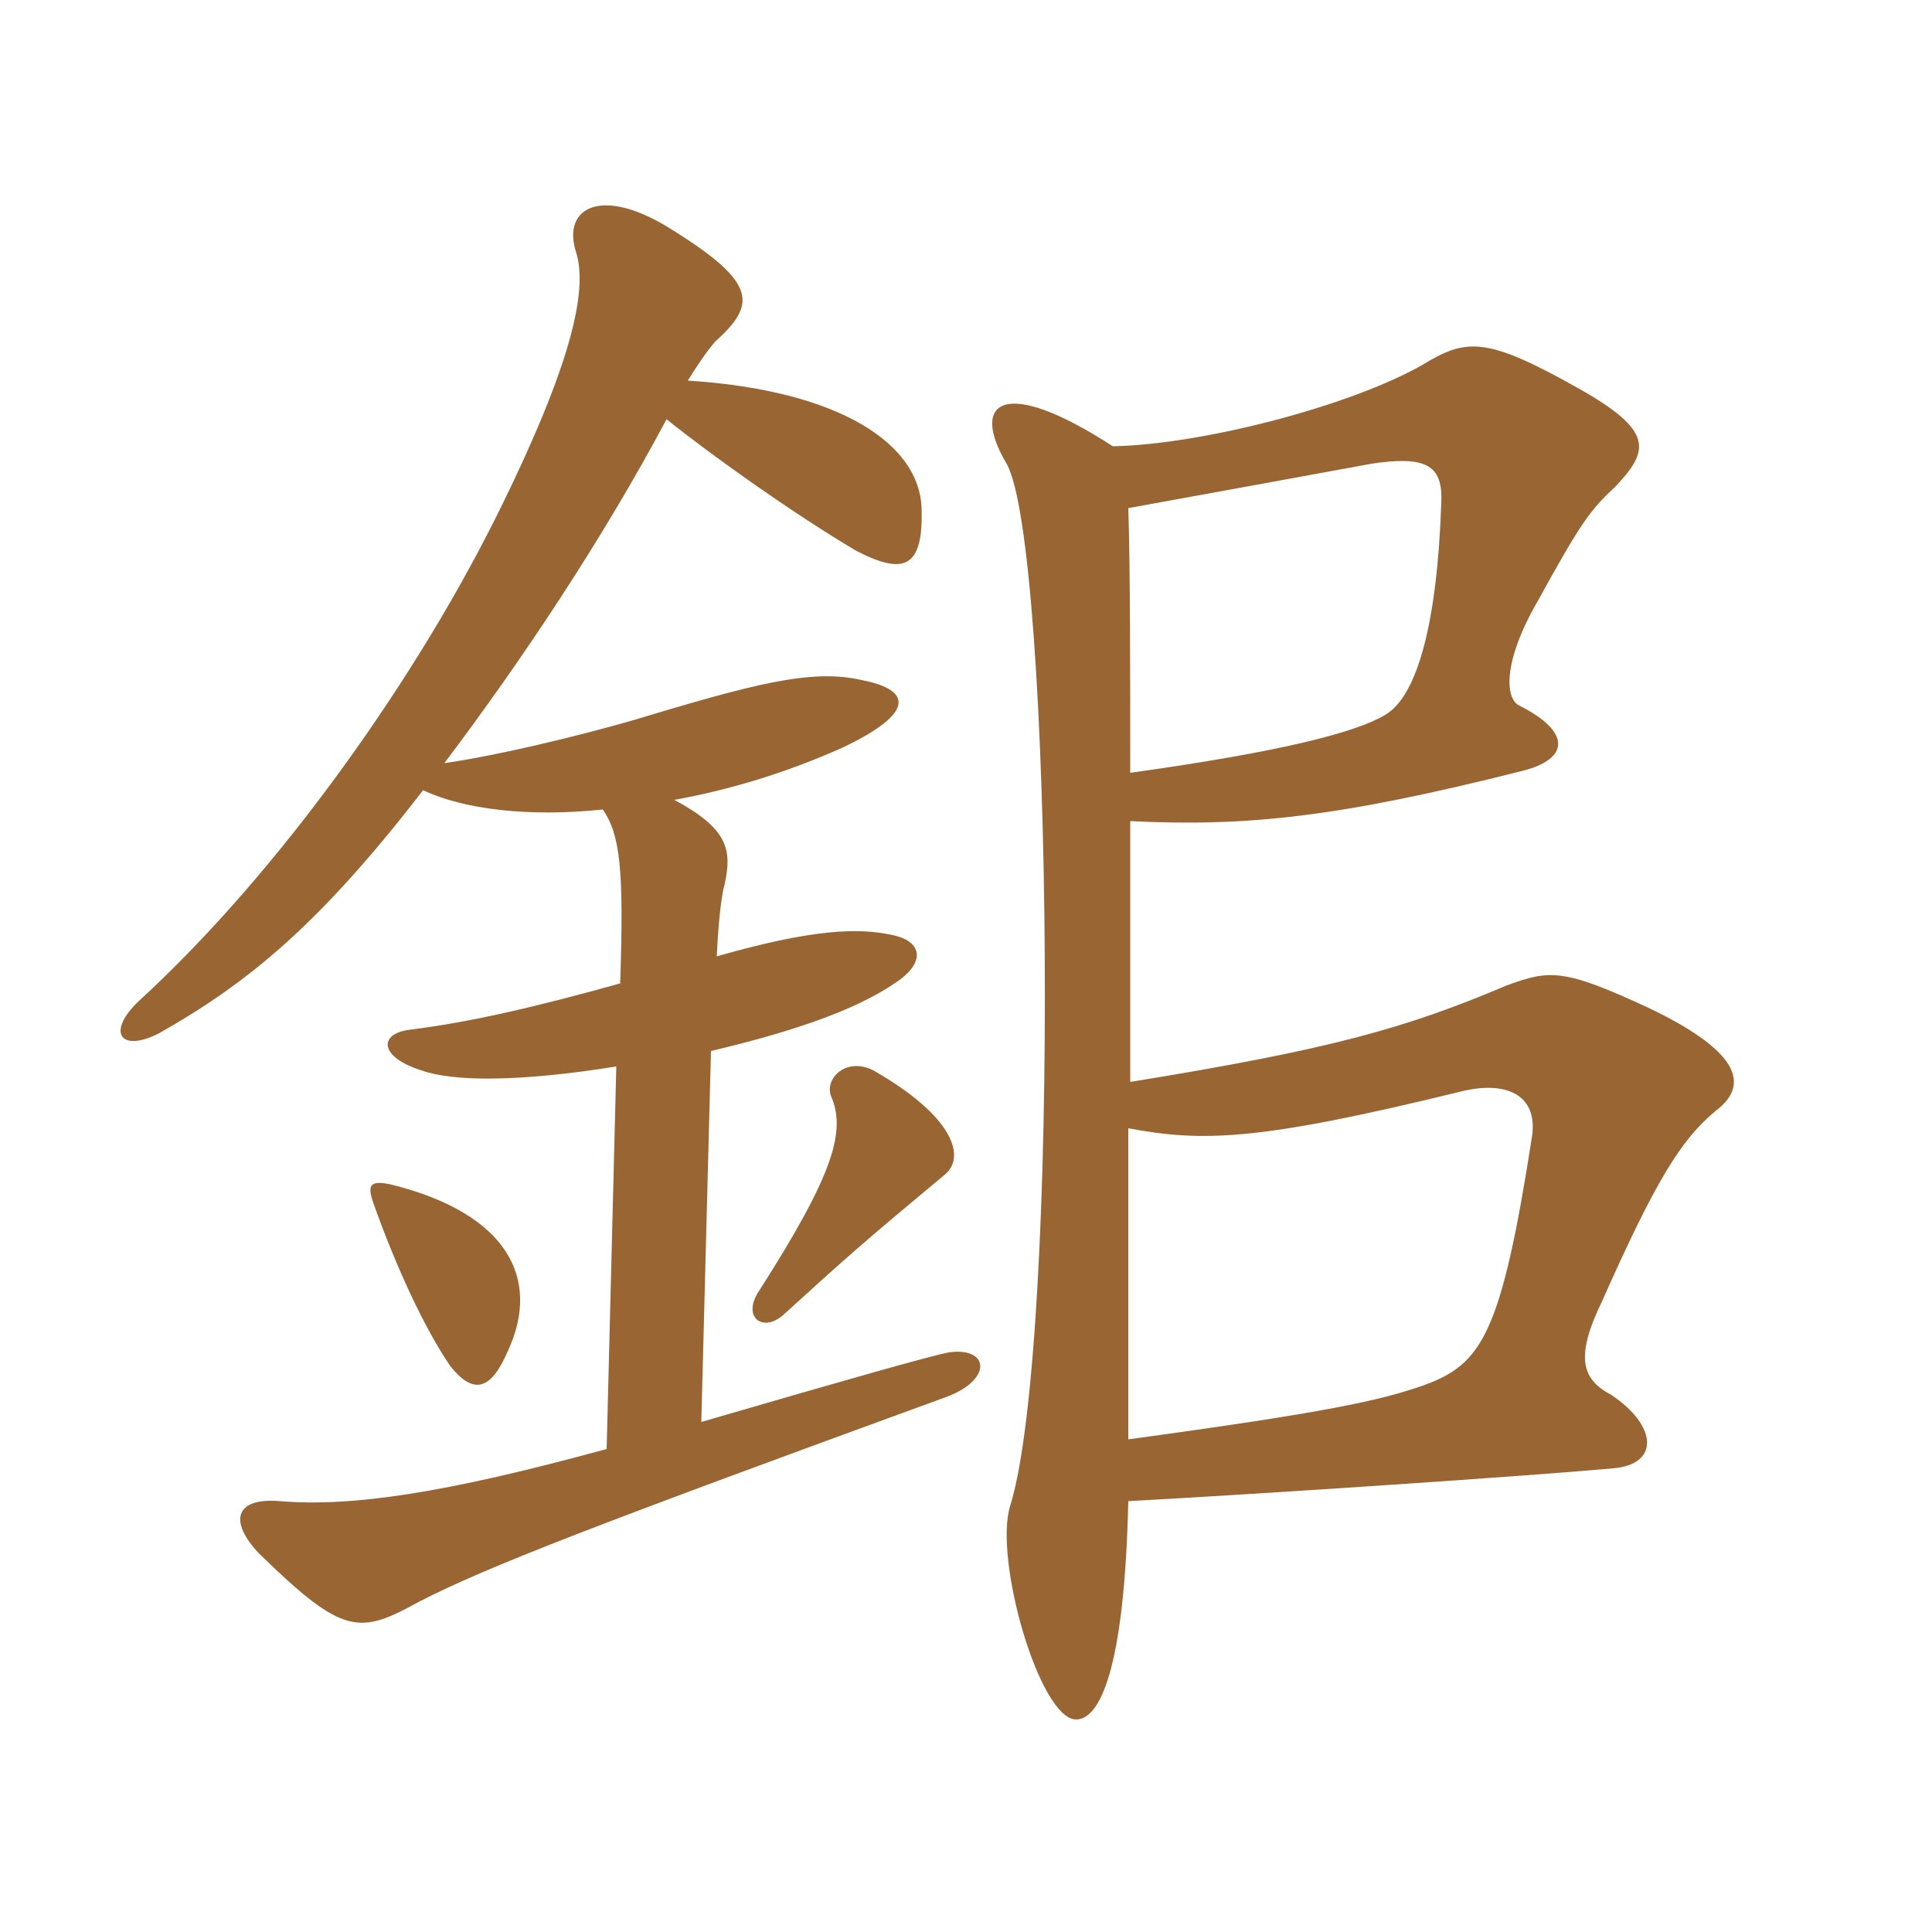 <svg xmlns="http://www.w3.org/2000/svg" xmlns:xlink="http://www.w3.org/1999/xlink" width="150" height="150"><path fill="#996633" padding="10" d="M87.60 87.60C93.30 88.65 97.50 88.65 113.40 84.75C117 83.85 119.40 85.05 118.95 88.20C116.55 103.65 115.05 105.90 110.55 107.55C107.10 108.75 103.05 109.65 87.60 111.75C87.60 106.95 87.60 97.80 87.60 87.60ZM87.75 63.75C96.75 64.20 103.95 63.45 118.20 59.85C121.80 58.95 122.10 56.85 117.90 54.75C116.85 54.15 116.70 51.30 119.40 46.65C122.70 40.65 123.45 39.60 125.40 37.80C128.10 34.95 128.40 33.45 122.55 30.15C115.35 26.10 113.85 26.25 110.40 28.35C104.85 31.50 93.45 34.50 86.40 34.65C77.85 29.10 75.30 31.20 78.15 36C81.75 42.30 82.35 104.10 78.45 116.85C77.10 120.90 80.70 133.50 83.55 133.50C85.35 133.50 87.30 129.75 87.60 116.55C98.55 115.95 118.65 114.60 125.25 114C128.85 113.70 128.70 110.70 125.10 108.30C122.85 107.10 122.25 105.45 124.35 101.10C128.55 91.65 130.50 88.50 133.20 86.25C135.60 84.45 135.60 81.90 128.10 78.30C121.35 75.15 120.30 75.30 117 76.50C109.20 79.80 103.50 81.45 87.75 84C87.75 77.10 87.75 70.20 87.75 63.75ZM87.60 39.45C94.20 38.25 102.45 36.75 106.50 36C110.55 35.40 112.05 36 111.90 39C111.60 48.15 110.10 54 107.55 55.50C105.30 56.85 99.60 58.35 87.75 60C87.75 51.45 87.75 44.10 87.60 39.45ZM39.45 104.85C42 99.30 39.45 94.20 30.30 91.95C28.80 91.65 28.50 91.95 28.95 93.30C30.75 98.40 33 103.20 34.95 106.05C36.75 108.30 38.10 108 39.45 104.85ZM73.35 91.20C75 89.85 74.10 86.70 67.80 83.10C65.70 82.05 64.05 83.70 64.50 85.05C65.70 87.75 64.80 91.05 58.95 100.20C57.60 102.15 59.10 103.50 60.75 102.15C65.85 97.50 67.05 96.45 73.35 91.20ZM52.35 62.10C56.55 61.35 61.05 60 65.40 58.05C71.10 55.35 70.80 53.55 66.90 52.80C63 51.90 58.50 53.10 49.05 55.95C44.85 57.15 38.70 58.65 34.50 59.25C40.50 51.30 46.80 41.85 51.75 32.55C55.50 35.55 61.65 39.90 66.45 42.75C70.20 44.70 71.70 44.10 71.55 39.45C71.40 34.50 65.25 30.30 53.40 29.55C54.15 28.35 54.75 27.45 55.50 26.55C58.65 23.70 58.95 22.05 52.20 17.85C46.80 14.40 43.65 16.05 44.70 19.50C45.60 22.20 44.70 27.45 39.15 38.85C32.55 52.50 21.60 67.80 10.80 77.70C8.25 80.10 9.30 81.75 12.30 80.25C19.20 76.35 24.75 71.85 32.85 61.35C36 62.85 41.10 63.45 46.80 62.85C48.15 64.80 48.45 67.50 48.15 76.35C41.70 78.15 36.60 79.35 31.80 79.95C29.40 80.25 29.40 82.05 32.70 83.10C35.25 84 40.35 84 47.85 82.80L47.10 112.50C34.50 115.95 27.30 117 21.75 116.55C18.30 116.25 17.70 118.05 20.10 120.60C26.70 127.05 27.90 126.90 32.55 124.35C37.80 121.65 46.35 118.35 73.50 108.45C77.10 107.10 76.80 104.55 73.65 105C72.15 105.30 66.30 106.95 54.45 110.40L55.20 81.60C60.90 80.25 66.15 78.60 69.45 76.35C72 74.70 71.55 73.05 69.30 72.60C66.60 72 63 72.15 55.65 74.25C55.80 70.95 56.10 69.15 56.25 68.70C56.85 66 56.55 64.35 52.35 62.10Z"/></svg>